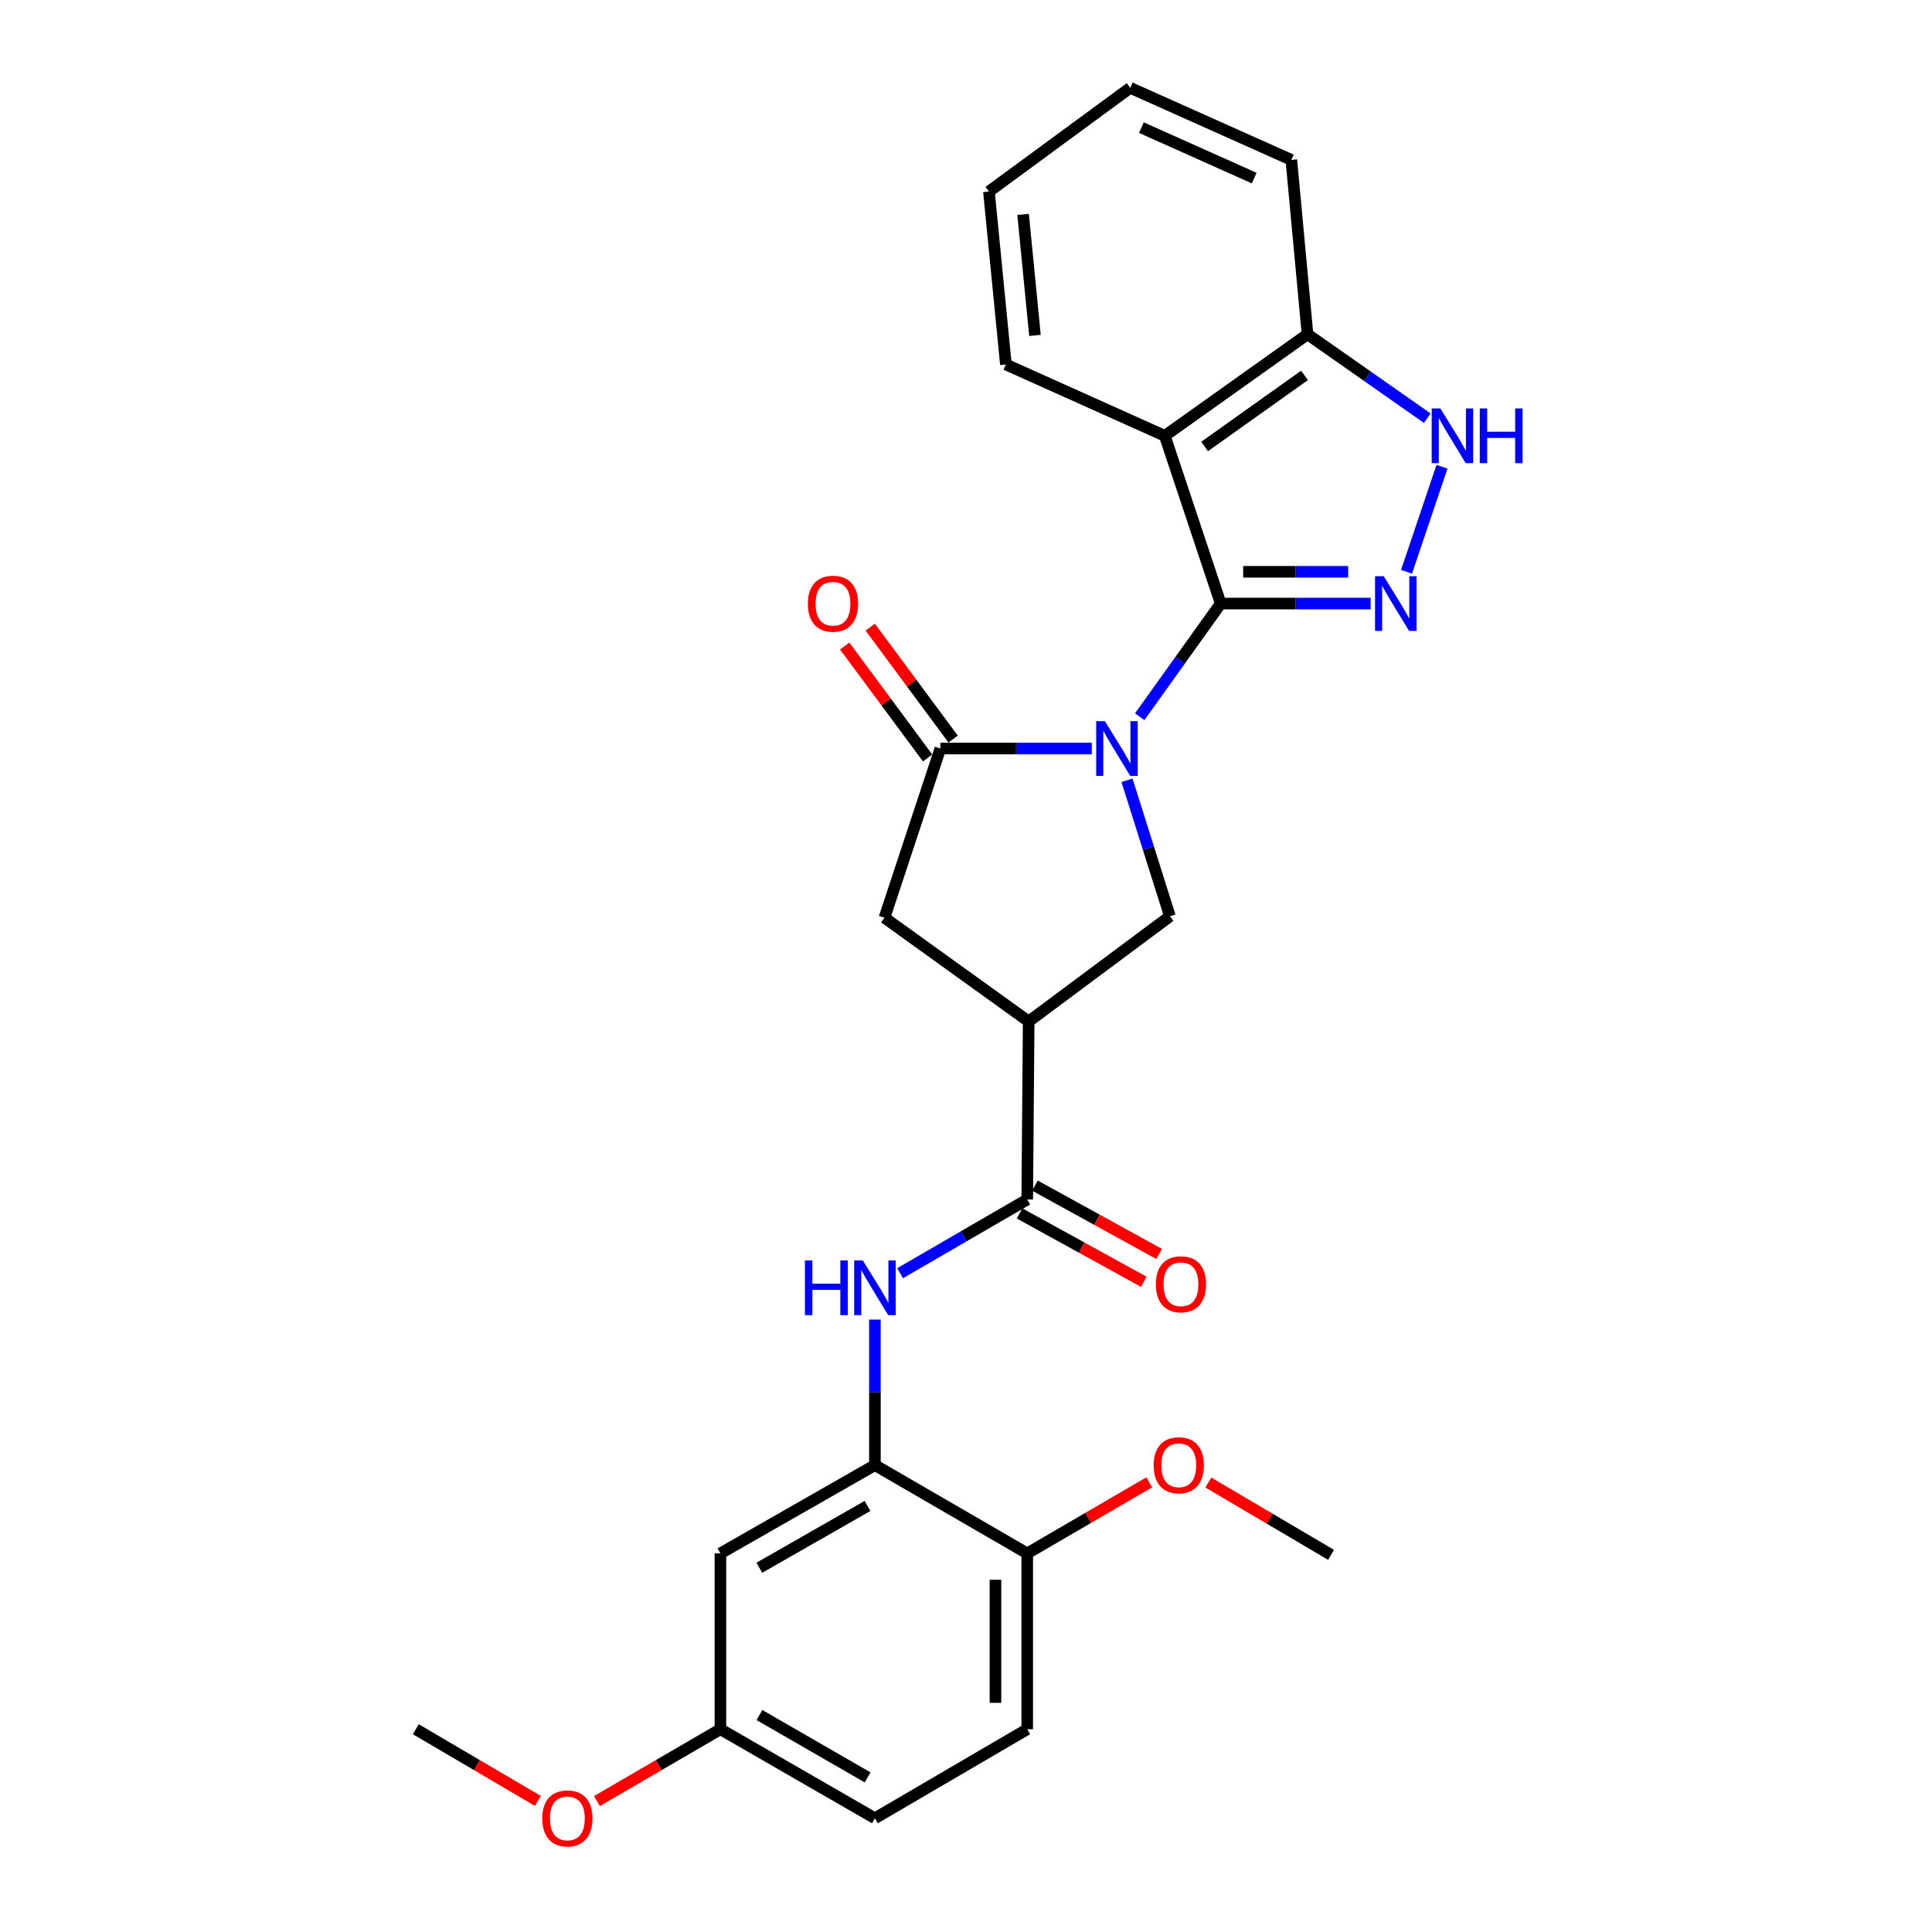<?xml version='1.0' encoding='iso-8859-1'?>
<svg version='1.1' baseProfile='full'
              xmlns='http://www.w3.org/2000/svg'
                      xmlns:rdkit='http://www.rdkit.org/xml'
                      xmlns:xlink='http://www.w3.org/1999/xlink'
                  xml:space='preserve'
width='1000px' height='1000px' viewBox='0 0 1000 1000'>
<!-- END OF HEADER -->
<rect style='opacity:1.0;fill:#FFFFFF;stroke:none' width='1000' height='1000' x='0' y='0'> </rect>
<path class='bond-0' d='M 589.921,370.966 L 610.877,341.686' style='fill:none;fill-rule:evenodd;stroke:#0000FF;stroke-width:6px;stroke-linecap:butt;stroke-linejoin:miter;stroke-opacity:1' />
<path class='bond-0' d='M 610.877,341.686 L 631.833,312.405' style='fill:none;fill-rule:evenodd;stroke:#000000;stroke-width:6px;stroke-linecap:butt;stroke-linejoin:miter;stroke-opacity:1' />
<path class='bond-2' d='M 565.111,387.433 L 525.924,387.433' style='fill:none;fill-rule:evenodd;stroke:#0000FF;stroke-width:6px;stroke-linecap:butt;stroke-linejoin:miter;stroke-opacity:1' />
<path class='bond-2' d='M 525.924,387.433 L 486.737,387.433' style='fill:none;fill-rule:evenodd;stroke:#000000;stroke-width:6px;stroke-linecap:butt;stroke-linejoin:miter;stroke-opacity:1' />
<path class='bond-5' d='M 583.325,403.869 L 594.438,439.066' style='fill:none;fill-rule:evenodd;stroke:#0000FF;stroke-width:6px;stroke-linecap:butt;stroke-linejoin:miter;stroke-opacity:1' />
<path class='bond-5' d='M 594.438,439.066 L 605.551,474.264' style='fill:none;fill-rule:evenodd;stroke:#000000;stroke-width:6px;stroke-linecap:butt;stroke-linejoin:miter;stroke-opacity:1' />
<path class='bond-1' d='M 631.833,312.405 L 670.645,312.405' style='fill:none;fill-rule:evenodd;stroke:#000000;stroke-width:6px;stroke-linecap:butt;stroke-linejoin:miter;stroke-opacity:1' />
<path class='bond-1' d='M 670.645,312.405 L 709.458,312.405' style='fill:none;fill-rule:evenodd;stroke:#0000FF;stroke-width:6px;stroke-linecap:butt;stroke-linejoin:miter;stroke-opacity:1' />
<path class='bond-1' d='M 643.477,295.962 L 670.645,295.962' style='fill:none;fill-rule:evenodd;stroke:#000000;stroke-width:6px;stroke-linecap:butt;stroke-linejoin:miter;stroke-opacity:1' />
<path class='bond-1' d='M 670.645,295.962 L 697.814,295.962' style='fill:none;fill-rule:evenodd;stroke:#0000FF;stroke-width:6px;stroke-linecap:butt;stroke-linejoin:miter;stroke-opacity:1' />
<path class='bond-3' d='M 631.833,312.405 L 602.892,225.584' style='fill:none;fill-rule:evenodd;stroke:#000000;stroke-width:6px;stroke-linecap:butt;stroke-linejoin:miter;stroke-opacity:1' />
<path class='bond-7' d='M 728.02,295.954 L 746.378,241.6' style='fill:none;fill-rule:evenodd;stroke:#0000FF;stroke-width:6px;stroke-linecap:butt;stroke-linejoin:miter;stroke-opacity:1' />
<path class='bond-10' d='M 486.737,387.433 L 457.806,475.013' style='fill:none;fill-rule:evenodd;stroke:#000000;stroke-width:6px;stroke-linecap:butt;stroke-linejoin:miter;stroke-opacity:1' />
<path class='bond-13' d='M 493.344,382.538 L 471.882,353.572' style='fill:none;fill-rule:evenodd;stroke:#000000;stroke-width:6px;stroke-linecap:butt;stroke-linejoin:miter;stroke-opacity:1' />
<path class='bond-13' d='M 471.882,353.572 L 450.421,324.605' style='fill:none;fill-rule:evenodd;stroke:#FF0000;stroke-width:6px;stroke-linecap:butt;stroke-linejoin:miter;stroke-opacity:1' />
<path class='bond-13' d='M 480.131,392.327 L 458.67,363.361' style='fill:none;fill-rule:evenodd;stroke:#000000;stroke-width:6px;stroke-linecap:butt;stroke-linejoin:miter;stroke-opacity:1' />
<path class='bond-13' d='M 458.67,363.361 L 437.208,334.394' style='fill:none;fill-rule:evenodd;stroke:#FF0000;stroke-width:6px;stroke-linecap:butt;stroke-linejoin:miter;stroke-opacity:1' />
<path class='bond-11' d='M 602.892,225.584 L 676.769,173.019' style='fill:none;fill-rule:evenodd;stroke:#000000;stroke-width:6px;stroke-linecap:butt;stroke-linejoin:miter;stroke-opacity:1' />
<path class='bond-11' d='M 623.507,231.097 L 675.221,194.302' style='fill:none;fill-rule:evenodd;stroke:#000000;stroke-width:6px;stroke-linecap:butt;stroke-linejoin:miter;stroke-opacity:1' />
<path class='bond-18' d='M 602.892,225.584 L 520.648,188.65' style='fill:none;fill-rule:evenodd;stroke:#000000;stroke-width:6px;stroke-linecap:butt;stroke-linejoin:miter;stroke-opacity:1' />
<path class='bond-4' d='M 532.441,528.71 L 605.551,474.264' style='fill:none;fill-rule:evenodd;stroke:#000000;stroke-width:6px;stroke-linecap:butt;stroke-linejoin:miter;stroke-opacity:1' />
<path class='bond-6' d='M 532.441,528.71 L 531.692,620.857' style='fill:none;fill-rule:evenodd;stroke:#000000;stroke-width:6px;stroke-linecap:butt;stroke-linejoin:miter;stroke-opacity:1' />
<path class='bond-27' d='M 532.441,528.71 L 457.806,475.013' style='fill:none;fill-rule:evenodd;stroke:#000000;stroke-width:6px;stroke-linecap:butt;stroke-linejoin:miter;stroke-opacity:1' />
<path class='bond-8' d='M 531.692,620.857 L 498.782,639.935' style='fill:none;fill-rule:evenodd;stroke:#000000;stroke-width:6px;stroke-linecap:butt;stroke-linejoin:miter;stroke-opacity:1' />
<path class='bond-8' d='M 498.782,639.935 L 465.873,659.014' style='fill:none;fill-rule:evenodd;stroke:#0000FF;stroke-width:6px;stroke-linecap:butt;stroke-linejoin:miter;stroke-opacity:1' />
<path class='bond-15' d='M 527.727,628.06 L 559.876,645.758' style='fill:none;fill-rule:evenodd;stroke:#000000;stroke-width:6px;stroke-linecap:butt;stroke-linejoin:miter;stroke-opacity:1' />
<path class='bond-15' d='M 559.876,645.758 L 592.024,663.456' style='fill:none;fill-rule:evenodd;stroke:#FF0000;stroke-width:6px;stroke-linecap:butt;stroke-linejoin:miter;stroke-opacity:1' />
<path class='bond-15' d='M 535.657,613.655 L 567.806,631.353' style='fill:none;fill-rule:evenodd;stroke:#000000;stroke-width:6px;stroke-linecap:butt;stroke-linejoin:miter;stroke-opacity:1' />
<path class='bond-15' d='M 567.806,631.353 L 599.954,649.051' style='fill:none;fill-rule:evenodd;stroke:#FF0000;stroke-width:6px;stroke-linecap:butt;stroke-linejoin:miter;stroke-opacity:1' />
<path class='bond-28' d='M 738.758,216.454 L 707.763,194.736' style='fill:none;fill-rule:evenodd;stroke:#0000FF;stroke-width:6px;stroke-linecap:butt;stroke-linejoin:miter;stroke-opacity:1' />
<path class='bond-28' d='M 707.763,194.736 L 676.769,173.019' style='fill:none;fill-rule:evenodd;stroke:#000000;stroke-width:6px;stroke-linecap:butt;stroke-linejoin:miter;stroke-opacity:1' />
<path class='bond-9' d='M 452.855,683.015 L 452.855,720.679' style='fill:none;fill-rule:evenodd;stroke:#0000FF;stroke-width:6px;stroke-linecap:butt;stroke-linejoin:miter;stroke-opacity:1' />
<path class='bond-9' d='M 452.855,720.679 L 452.855,758.343' style='fill:none;fill-rule:evenodd;stroke:#000000;stroke-width:6px;stroke-linecap:butt;stroke-linejoin:miter;stroke-opacity:1' />
<path class='bond-12' d='M 452.855,758.343 L 372.885,804.037' style='fill:none;fill-rule:evenodd;stroke:#000000;stroke-width:6px;stroke-linecap:butt;stroke-linejoin:miter;stroke-opacity:1' />
<path class='bond-12' d='M 449.017,779.474 L 393.038,811.46' style='fill:none;fill-rule:evenodd;stroke:#000000;stroke-width:6px;stroke-linecap:butt;stroke-linejoin:miter;stroke-opacity:1' />
<path class='bond-14' d='M 452.855,758.343 L 531.692,804.037' style='fill:none;fill-rule:evenodd;stroke:#000000;stroke-width:6px;stroke-linecap:butt;stroke-linejoin:miter;stroke-opacity:1' />
<path class='bond-22' d='M 676.769,173.019 L 668.392,82.763' style='fill:none;fill-rule:evenodd;stroke:#000000;stroke-width:6px;stroke-linecap:butt;stroke-linejoin:miter;stroke-opacity:1' />
<path class='bond-17' d='M 372.885,804.037 L 372.885,895.043' style='fill:none;fill-rule:evenodd;stroke:#000000;stroke-width:6px;stroke-linecap:butt;stroke-linejoin:miter;stroke-opacity:1' />
<path class='bond-16' d='M 531.692,804.037 L 531.692,895.043' style='fill:none;fill-rule:evenodd;stroke:#000000;stroke-width:6px;stroke-linecap:butt;stroke-linejoin:miter;stroke-opacity:1' />
<path class='bond-16' d='M 515.249,817.688 L 515.249,881.392' style='fill:none;fill-rule:evenodd;stroke:#000000;stroke-width:6px;stroke-linecap:butt;stroke-linejoin:miter;stroke-opacity:1' />
<path class='bond-20' d='M 531.692,804.037 L 563.275,785.638' style='fill:none;fill-rule:evenodd;stroke:#000000;stroke-width:6px;stroke-linecap:butt;stroke-linejoin:miter;stroke-opacity:1' />
<path class='bond-20' d='M 563.275,785.638 L 594.858,767.238' style='fill:none;fill-rule:evenodd;stroke:#FF0000;stroke-width:6px;stroke-linecap:butt;stroke-linejoin:miter;stroke-opacity:1' />
<path class='bond-19' d='M 531.692,895.043 L 452.855,941.13' style='fill:none;fill-rule:evenodd;stroke:#000000;stroke-width:6px;stroke-linecap:butt;stroke-linejoin:miter;stroke-opacity:1' />
<path class='bond-21' d='M 372.885,895.043 L 340.924,913.638' style='fill:none;fill-rule:evenodd;stroke:#000000;stroke-width:6px;stroke-linecap:butt;stroke-linejoin:miter;stroke-opacity:1' />
<path class='bond-21' d='M 340.924,913.638 L 308.964,932.233' style='fill:none;fill-rule:evenodd;stroke:#FF0000;stroke-width:6px;stroke-linecap:butt;stroke-linejoin:miter;stroke-opacity:1' />
<path class='bond-30' d='M 372.885,895.043 L 452.855,941.13' style='fill:none;fill-rule:evenodd;stroke:#000000;stroke-width:6px;stroke-linecap:butt;stroke-linejoin:miter;stroke-opacity:1' />
<path class='bond-30' d='M 393.091,887.709 L 449.07,919.97' style='fill:none;fill-rule:evenodd;stroke:#000000;stroke-width:6px;stroke-linecap:butt;stroke-linejoin:miter;stroke-opacity:1' />
<path class='bond-25' d='M 520.648,188.65 L 511.869,99.152' style='fill:none;fill-rule:evenodd;stroke:#000000;stroke-width:6px;stroke-linecap:butt;stroke-linejoin:miter;stroke-opacity:1' />
<path class='bond-25' d='M 535.696,173.62 L 529.55,110.971' style='fill:none;fill-rule:evenodd;stroke:#000000;stroke-width:6px;stroke-linecap:butt;stroke-linejoin:miter;stroke-opacity:1' />
<path class='bond-23' d='M 625.414,767.351 L 657.18,786.069' style='fill:none;fill-rule:evenodd;stroke:#FF0000;stroke-width:6px;stroke-linecap:butt;stroke-linejoin:miter;stroke-opacity:1' />
<path class='bond-23' d='M 657.18,786.069 L 688.946,804.786' style='fill:none;fill-rule:evenodd;stroke:#000000;stroke-width:6px;stroke-linecap:butt;stroke-linejoin:miter;stroke-opacity:1' />
<path class='bond-24' d='M 278.398,932.157 L 246.809,913.6' style='fill:none;fill-rule:evenodd;stroke:#FF0000;stroke-width:6px;stroke-linecap:butt;stroke-linejoin:miter;stroke-opacity:1' />
<path class='bond-24' d='M 246.809,913.6 L 215.219,895.043' style='fill:none;fill-rule:evenodd;stroke:#000000;stroke-width:6px;stroke-linecap:butt;stroke-linejoin:miter;stroke-opacity:1' />
<path class='bond-29' d='M 668.392,82.763 L 584.996,45.455' style='fill:none;fill-rule:evenodd;stroke:#000000;stroke-width:6px;stroke-linecap:butt;stroke-linejoin:miter;stroke-opacity:1' />
<path class='bond-29' d='M 649.168,92.177 L 590.791,66.061' style='fill:none;fill-rule:evenodd;stroke:#000000;stroke-width:6px;stroke-linecap:butt;stroke-linejoin:miter;stroke-opacity:1' />
<path class='bond-26' d='M 511.869,99.152 L 584.996,45.455' style='fill:none;fill-rule:evenodd;stroke:#000000;stroke-width:6px;stroke-linecap:butt;stroke-linejoin:miter;stroke-opacity:1' />
<path  class='atom-0' d='M 571.876 373.273
L 581.156 388.273
Q 582.076 389.753, 583.556 392.433
Q 585.036 395.113, 585.116 395.273
L 585.116 373.273
L 588.876 373.273
L 588.876 401.593
L 584.996 401.593
L 575.036 385.193
Q 573.876 383.273, 572.636 381.073
Q 571.436 378.873, 571.076 378.193
L 571.076 401.593
L 567.396 401.593
L 567.396 373.273
L 571.876 373.273
' fill='#0000FF'/>
<path  class='atom-2' d='M 716.204 298.245
L 725.484 313.245
Q 726.404 314.725, 727.884 317.405
Q 729.364 320.085, 729.444 320.245
L 729.444 298.245
L 733.204 298.245
L 733.204 326.565
L 729.324 326.565
L 719.364 310.165
Q 718.204 308.245, 716.964 306.045
Q 715.764 303.845, 715.404 303.165
L 715.404 326.565
L 711.724 326.565
L 711.724 298.245
L 716.204 298.245
' fill='#0000FF'/>
<path  class='atom-8' d='M 745.528 211.424
L 754.808 226.424
Q 755.728 227.904, 757.208 230.584
Q 758.688 233.264, 758.768 233.424
L 758.768 211.424
L 762.528 211.424
L 762.528 239.744
L 758.648 239.744
L 748.688 223.344
Q 747.528 221.424, 746.288 219.224
Q 745.088 217.024, 744.728 216.344
L 744.728 239.744
L 741.048 239.744
L 741.048 211.424
L 745.528 211.424
' fill='#0000FF'/>
<path  class='atom-8' d='M 765.928 211.424
L 769.768 211.424
L 769.768 223.464
L 784.248 223.464
L 784.248 211.424
L 788.088 211.424
L 788.088 239.744
L 784.248 239.744
L 784.248 226.664
L 769.768 226.664
L 769.768 239.744
L 765.928 239.744
L 765.928 211.424
' fill='#0000FF'/>
<path  class='atom-9' d='M 416.635 652.401
L 420.475 652.401
L 420.475 664.441
L 434.955 664.441
L 434.955 652.401
L 438.795 652.401
L 438.795 680.721
L 434.955 680.721
L 434.955 667.641
L 420.475 667.641
L 420.475 680.721
L 416.635 680.721
L 416.635 652.401
' fill='#0000FF'/>
<path  class='atom-9' d='M 446.595 652.401
L 455.875 667.401
Q 456.795 668.881, 458.275 671.561
Q 459.755 674.241, 459.835 674.401
L 459.835 652.401
L 463.595 652.401
L 463.595 680.721
L 459.715 680.721
L 449.755 664.321
Q 448.595 662.401, 447.355 660.201
Q 446.155 658.001, 445.795 657.321
L 445.795 680.721
L 442.115 680.721
L 442.115 652.401
L 446.595 652.401
' fill='#0000FF'/>
<path  class='atom-14' d='M 418.149 312.485
Q 418.149 305.685, 421.509 301.885
Q 424.869 298.085, 431.149 298.085
Q 437.429 298.085, 440.789 301.885
Q 444.149 305.685, 444.149 312.485
Q 444.149 319.365, 440.749 323.285
Q 437.349 327.165, 431.149 327.165
Q 424.909 327.165, 421.509 323.285
Q 418.149 319.405, 418.149 312.485
M 431.149 323.965
Q 435.469 323.965, 437.789 321.085
Q 440.149 318.165, 440.149 312.485
Q 440.149 306.925, 437.789 304.125
Q 435.469 301.285, 431.149 301.285
Q 426.829 301.285, 424.469 304.085
Q 422.149 306.885, 422.149 312.485
Q 422.149 318.205, 424.469 321.085
Q 426.829 323.965, 431.149 323.965
' fill='#FF0000'/>
<path  class='atom-16' d='M 598.26 664.741
Q 598.26 657.941, 601.62 654.141
Q 604.98 650.341, 611.26 650.341
Q 617.54 650.341, 620.9 654.141
Q 624.26 657.941, 624.26 664.741
Q 624.26 671.621, 620.86 675.541
Q 617.46 679.421, 611.26 679.421
Q 605.02 679.421, 601.62 675.541
Q 598.26 671.661, 598.26 664.741
M 611.26 676.221
Q 615.58 676.221, 617.9 673.341
Q 620.26 670.421, 620.26 664.741
Q 620.26 659.181, 617.9 656.381
Q 615.58 653.541, 611.26 653.541
Q 606.94 653.541, 604.58 656.341
Q 602.26 659.141, 602.26 664.741
Q 602.26 670.461, 604.58 673.341
Q 606.94 676.221, 611.26 676.221
' fill='#FF0000'/>
<path  class='atom-21' d='M 597.127 758.423
Q 597.127 751.623, 600.487 747.823
Q 603.847 744.023, 610.127 744.023
Q 616.407 744.023, 619.767 747.823
Q 623.127 751.623, 623.127 758.423
Q 623.127 765.303, 619.727 769.223
Q 616.327 773.103, 610.127 773.103
Q 603.887 773.103, 600.487 769.223
Q 597.127 765.343, 597.127 758.423
M 610.127 769.903
Q 614.447 769.903, 616.767 767.023
Q 619.127 764.103, 619.127 758.423
Q 619.127 752.863, 616.767 750.063
Q 614.447 747.223, 610.127 747.223
Q 605.807 747.223, 603.447 750.023
Q 601.127 752.823, 601.127 758.423
Q 601.127 764.143, 603.447 767.023
Q 605.807 769.903, 610.127 769.903
' fill='#FF0000'/>
<path  class='atom-22' d='M 280.673 941.21
Q 280.673 934.41, 284.033 930.61
Q 287.393 926.81, 293.673 926.81
Q 299.953 926.81, 303.313 930.61
Q 306.673 934.41, 306.673 941.21
Q 306.673 948.09, 303.273 952.01
Q 299.873 955.89, 293.673 955.89
Q 287.433 955.89, 284.033 952.01
Q 280.673 948.13, 280.673 941.21
M 293.673 952.69
Q 297.993 952.69, 300.313 949.81
Q 302.673 946.89, 302.673 941.21
Q 302.673 935.65, 300.313 932.85
Q 297.993 930.01, 293.673 930.01
Q 289.353 930.01, 286.993 932.81
Q 284.673 935.61, 284.673 941.21
Q 284.673 946.93, 286.993 949.81
Q 289.353 952.69, 293.673 952.69
' fill='#FF0000'/>
</svg>
